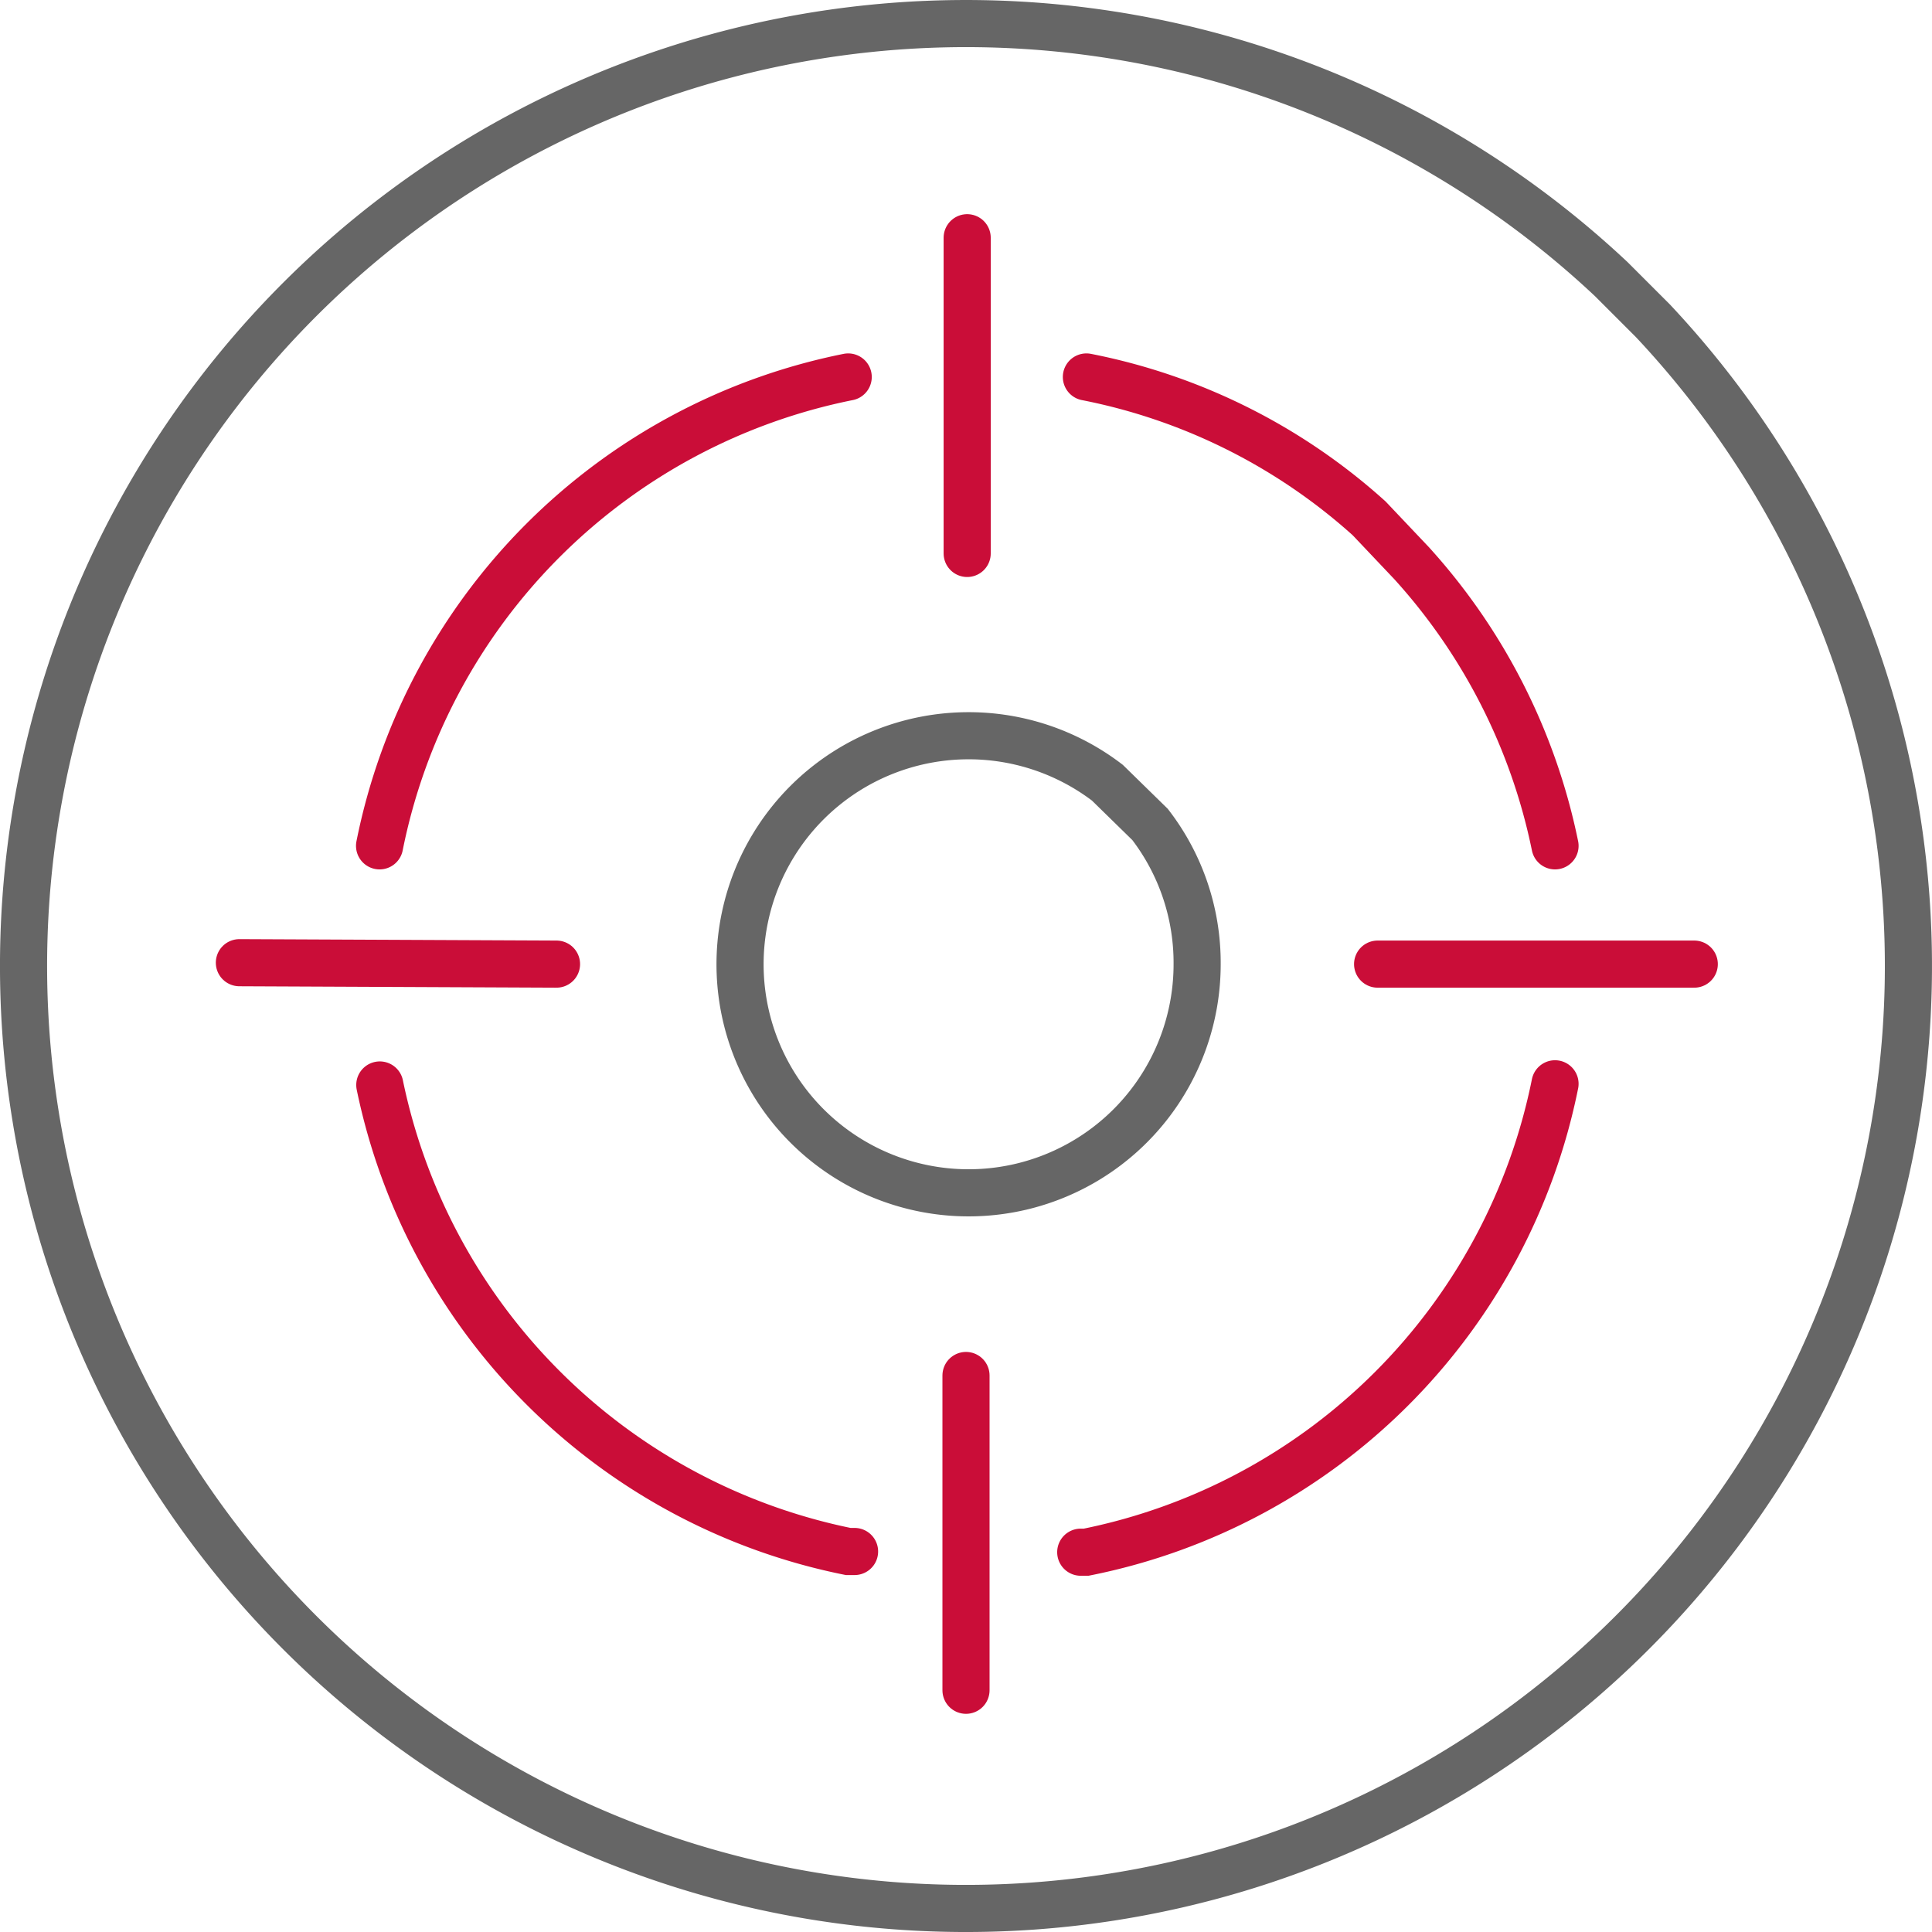 <svg xmlns="http://www.w3.org/2000/svg" viewBox="0 0 82 82"><defs><style>.cls-1,.cls-2{fill:none;stroke-linecap:round;stroke-miterlimit:10;stroke-width:2px;}.cls-1{stroke:#ca0d38;}.cls-2{stroke:#666;}</style></defs><g id="Layer_2" data-name="Layer 2"><g id="Icon_Set" data-name="Icon Set"><g id="icn-obvladovanje-merilne-opreme"><g id="Group_396" data-name="Group 396"><g id="Group_306" data-name="Group 306"><g id="Group_298" data-name="Group 298"><path id="Path_325" data-name="Path 325" class="cls-1" d="M41.05,10.09h0v13.4"/></g><g id="Group_299" data-name="Group 299"><path id="Path_326" data-name="Path 326" class="cls-1" d="M41,58.38V71.74"/></g><g id="Group_300" data-name="Group 300"><path id="Path_327" data-name="Path 327" class="cls-1" d="M58.47,40.92H71.91"/></g><g id="Group_301" data-name="Group 301"><path id="Path_328" data-name="Path 328" class="cls-1" d="M10.16,40.86l13.46.06"/></g><g id="Group_302" data-name="Group 302"><path id="Path_329" data-name="Path 329" class="cls-1" d="M16.12,46.05A25.45,25.45,0,0,0,36,65.85l.27,0"/></g><g id="Group_303" data-name="Group 303"><path id="Path_330" data-name="Path 330" class="cls-1" d="M36,16h0A25.37,25.37,0,0,0,16.11,35.9"/></g><g id="Group_304" data-name="Group 304"><path id="Path_331" data-name="Path 331" class="cls-1" d="M45.87,65.88l.23,0A25.38,25.38,0,0,0,66,46"/></g><g id="Group_305" data-name="Group 305"><path id="Path_332" data-name="Path 332" class="cls-2" d="M68.39,11.85a40,40,0,1,0,1.76,1.76ZM47,33.22a9.7,9.7,0,1,0,3.81,7.69h0a9.62,9.62,0,0,0-2-5.92Z"/></g></g><path id="Path_378" data-name="Path 378" class="cls-1" d="M66,35.9a25.43,25.43,0,0,0-6.09-12L58.11,22a25.14,25.14,0,0,0-12-6"/></g></g></g></g></svg>